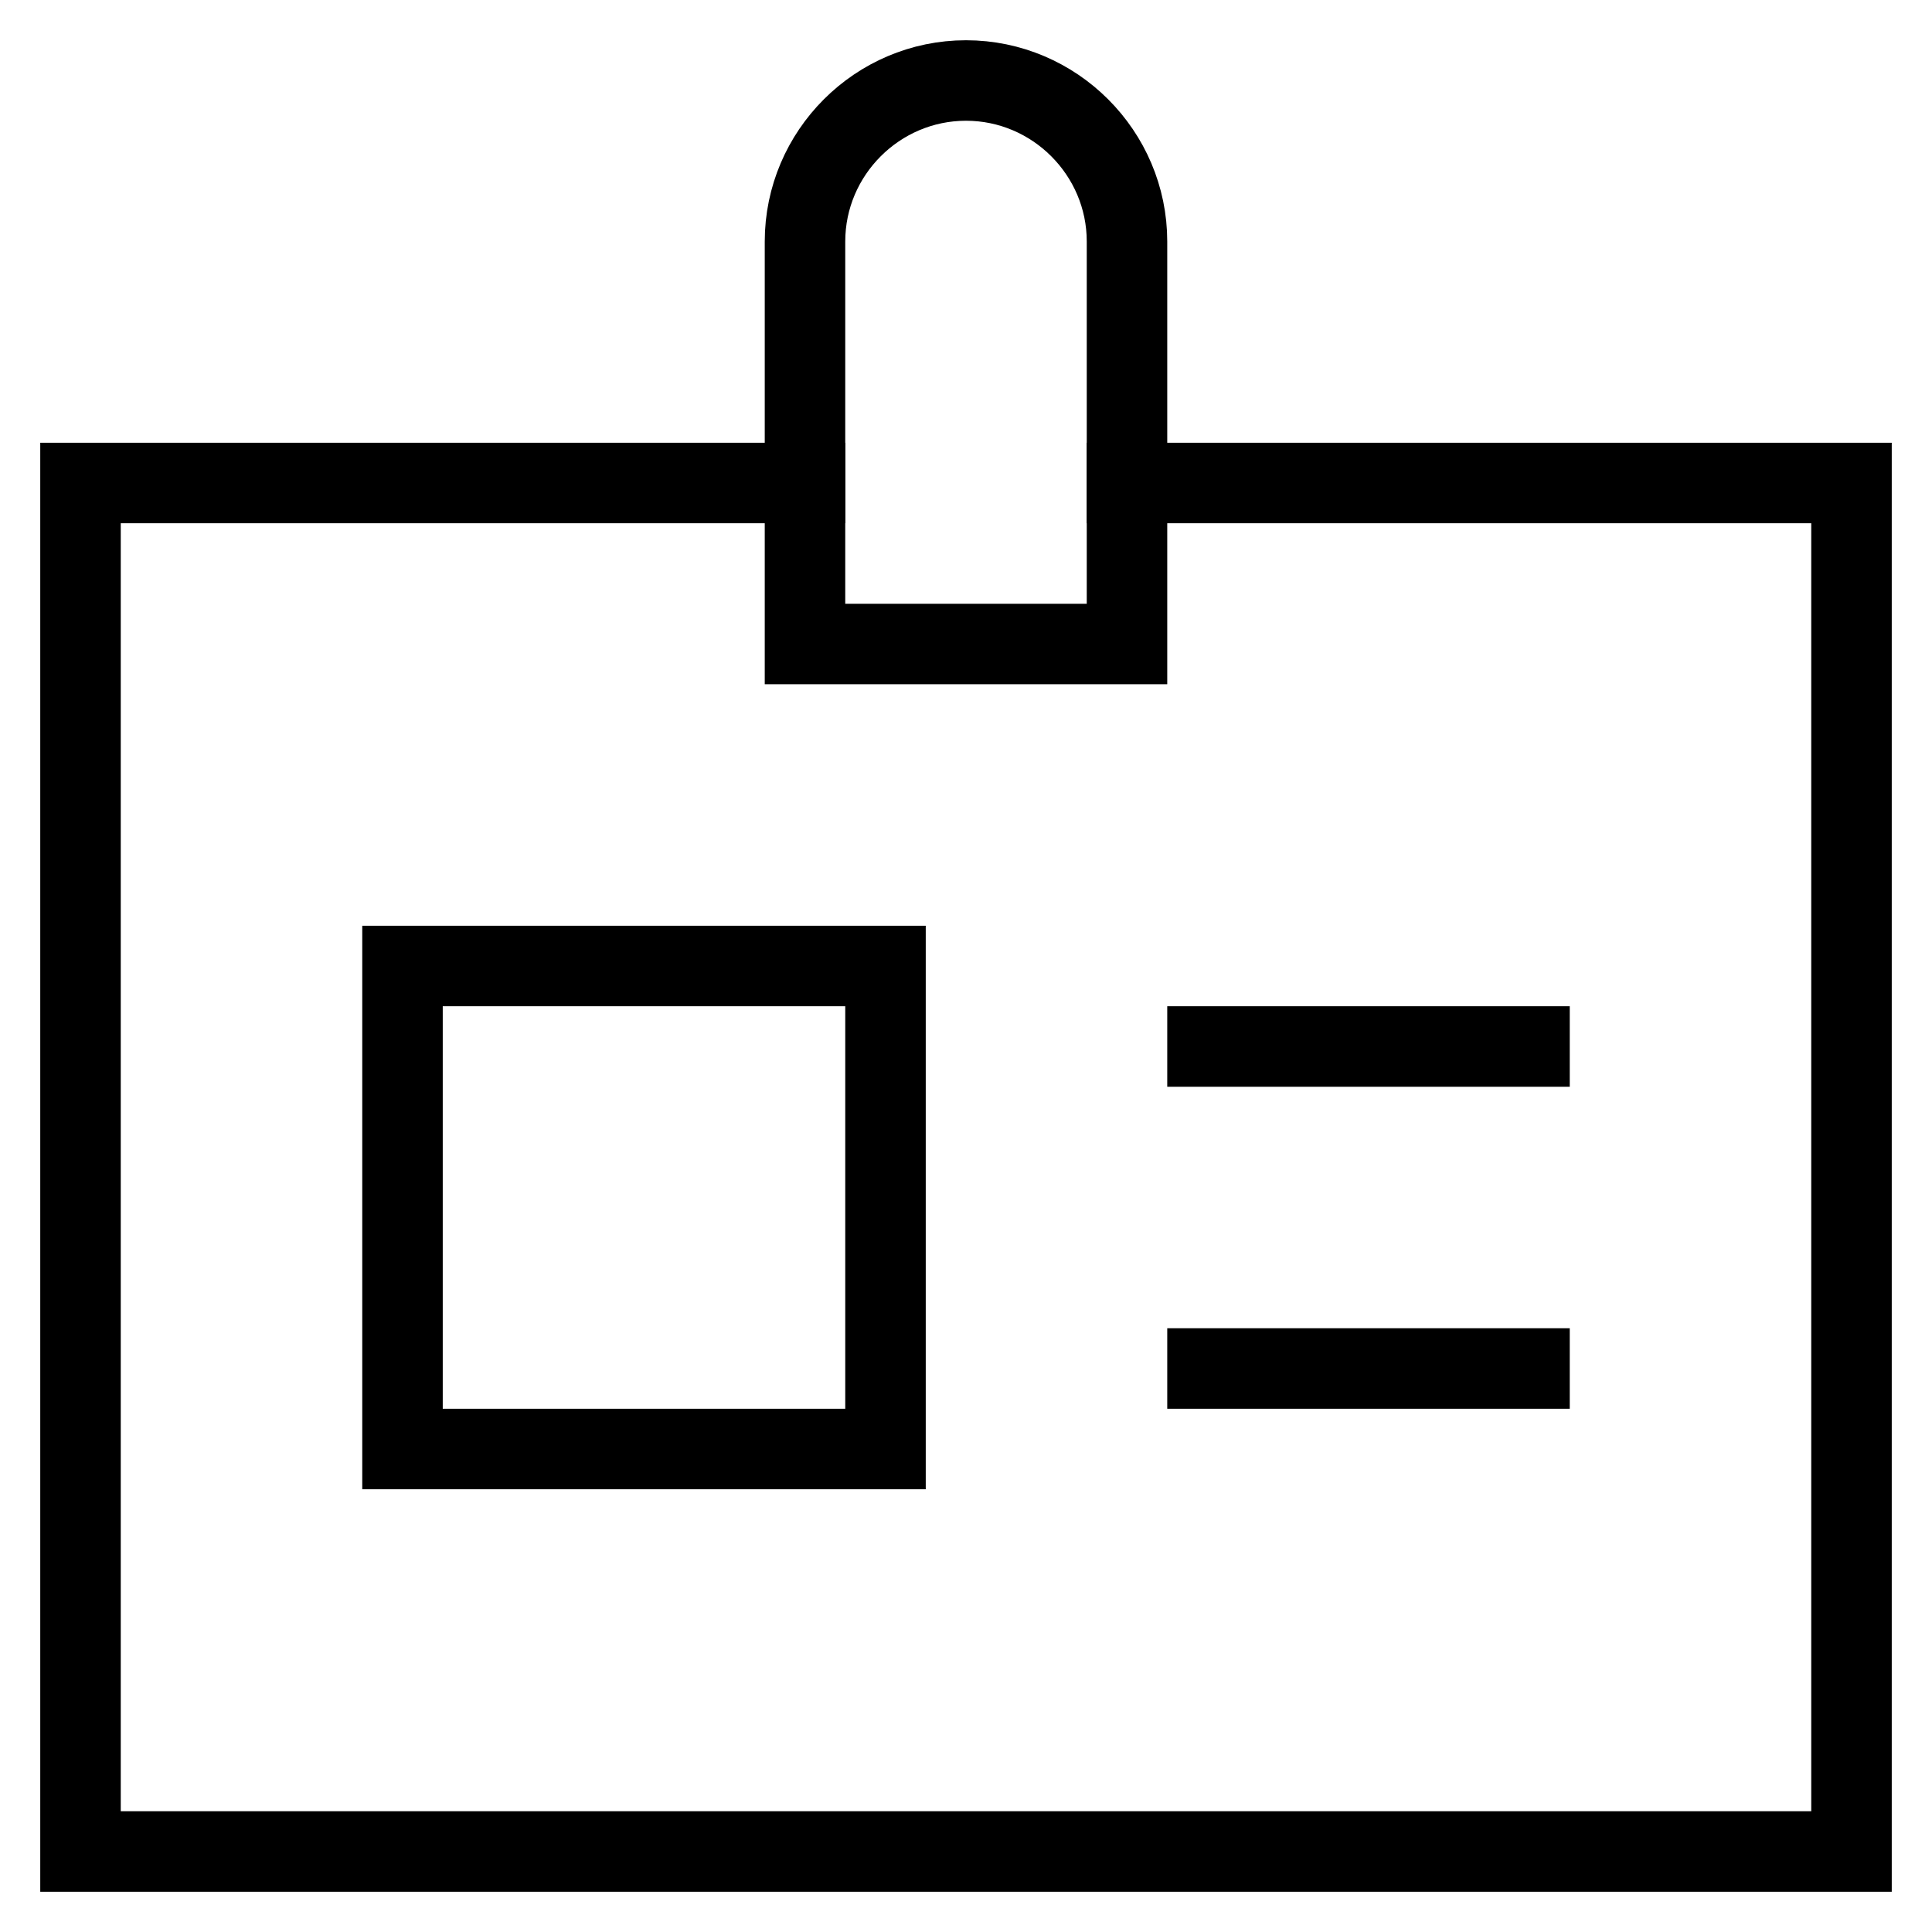 <svg id="nc_icon" xmlns="http://www.w3.org/2000/svg" xml:space="preserve" viewBox="0 0 24 24"><g fill="none" stroke="currentColor" stroke-linecap="square" stroke-miterlimit="10" class="nc-icon-wrapper"><path d="M5 12h6v6H5z" data-color="color-2" vector-effect="non-scaling-stroke"/><path d="M14 6h9v17H1V6h9" vector-effect="non-scaling-stroke"/><path d="M14 8h-4V3c0-1.1.9-2 2-2h0c1.1 0 2 .9 2 2v5z" vector-effect="non-scaling-stroke"/><path d="M15 13h4M15 17h4" data-color="color-2" vector-effect="non-scaling-stroke"/></g></svg>
